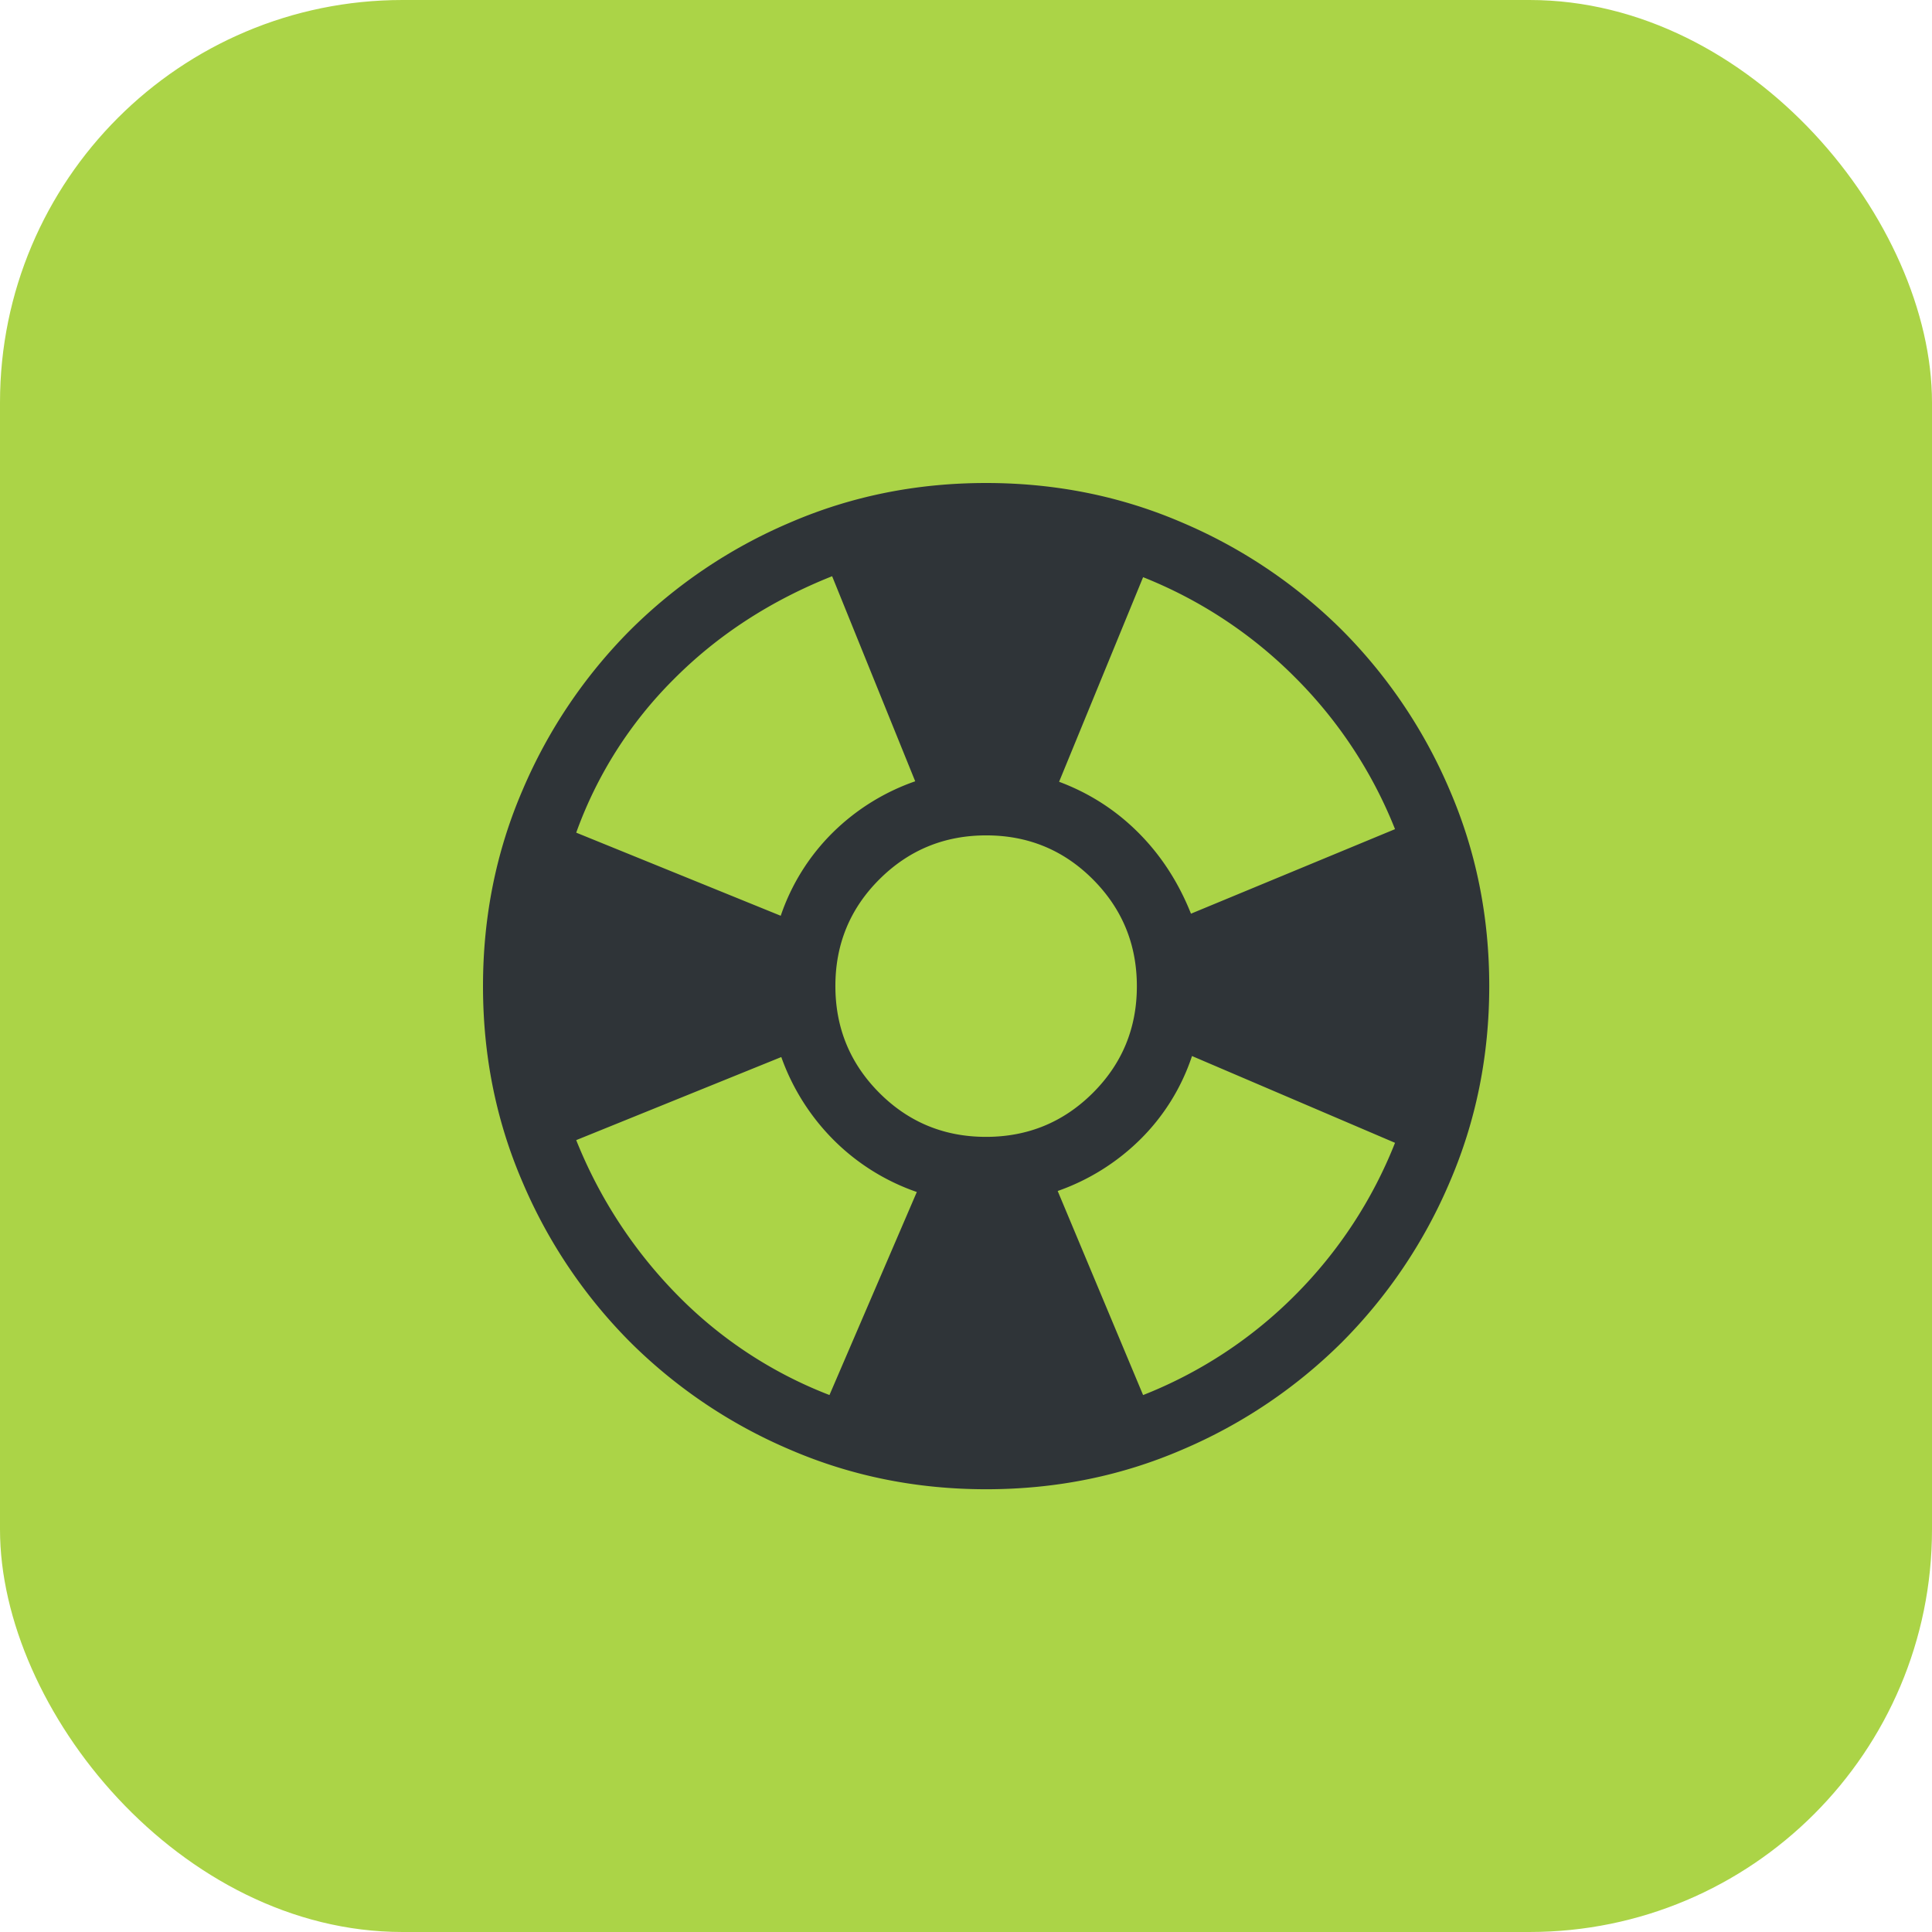 <svg height="48" viewBox="0 0 48 48" width="48" xmlns="http://www.w3.org/2000/svg"><g fill="none" fill-rule="evenodd"><rect fill="#abd447" height="48" rx="10" width="48"/><path d="m24.502 37c-1.729 0-3.354-.328-4.875-.984a12.626 12.626 0 0 1 -3.97-2.672 12.624 12.624 0 0 1 -2.672-3.968c-.657-1.52-.985-3.145-.985-4.874s.328-3.354.984-4.875a12.626 12.626 0 0 1 2.672-3.97 12.624 12.624 0 0 1 3.968-2.672c1.52-.657 3.145-.985 4.874-.985s3.354.328 4.875.984a12.626 12.626 0 0 1 3.97 2.672 12.624 12.624 0 0 1 2.672 3.968c.657 1.52.985 3.145.985 4.874s-.328 3.354-.984 4.875a12.626 12.626 0 0 1 -2.672 3.97 12.624 12.624 0 0 1 -3.968 2.672c-1.52.657-3.145.985-4.874.985zm-3.894-2.341 2.17-5.044a5.426 5.426 0 0 1 -2.047-1.273 5.55 5.55 0 0 1 -1.32-2.08l-5.095 2.064a11.641 11.641 0 0 0 2.53 3.866 10.66 10.66 0 0 0 3.762 2.467zm-1.211-11.907a5.298 5.298 0 0 1 1.301-2.075 5.468 5.468 0 0 1 2.04-1.266l-2.064-5.095c-1.533.61-2.847 1.464-3.941 2.566a10.286 10.286 0 0 0 -2.417 3.805zm5.1 5.493c1.04 0 1.924-.364 2.654-1.091.73-.728 1.094-1.612 1.094-2.651 0-1.04-.364-1.924-1.091-2.654-.728-.73-1.612-1.094-2.651-1.094-1.04 0-1.924.364-2.654 1.091-.73.728-1.094 1.612-1.094 2.651 0 1.04.364 1.924 1.091 2.654.728.73 1.612 1.094 2.651 1.094zm3.903 6.415a11.028 11.028 0 0 0 3.78-2.486 11.16 11.16 0 0 0 2.479-3.781l-5.044-2.156a5.222 5.222 0 0 1 -1.3 2.086 5.506 5.506 0 0 1 -2.037 1.267zm1.19-11.96 5.069-2.1a11.132 11.132 0 0 0 -2.486-3.773 11.132 11.132 0 0 0 -3.773-2.487l-2.087 5.083c.749.28 1.404.7 1.965 1.26.56.559.998 1.231 1.311 2.016z" fill="#2f3438" fill-rule="nonzero"/></g></svg>